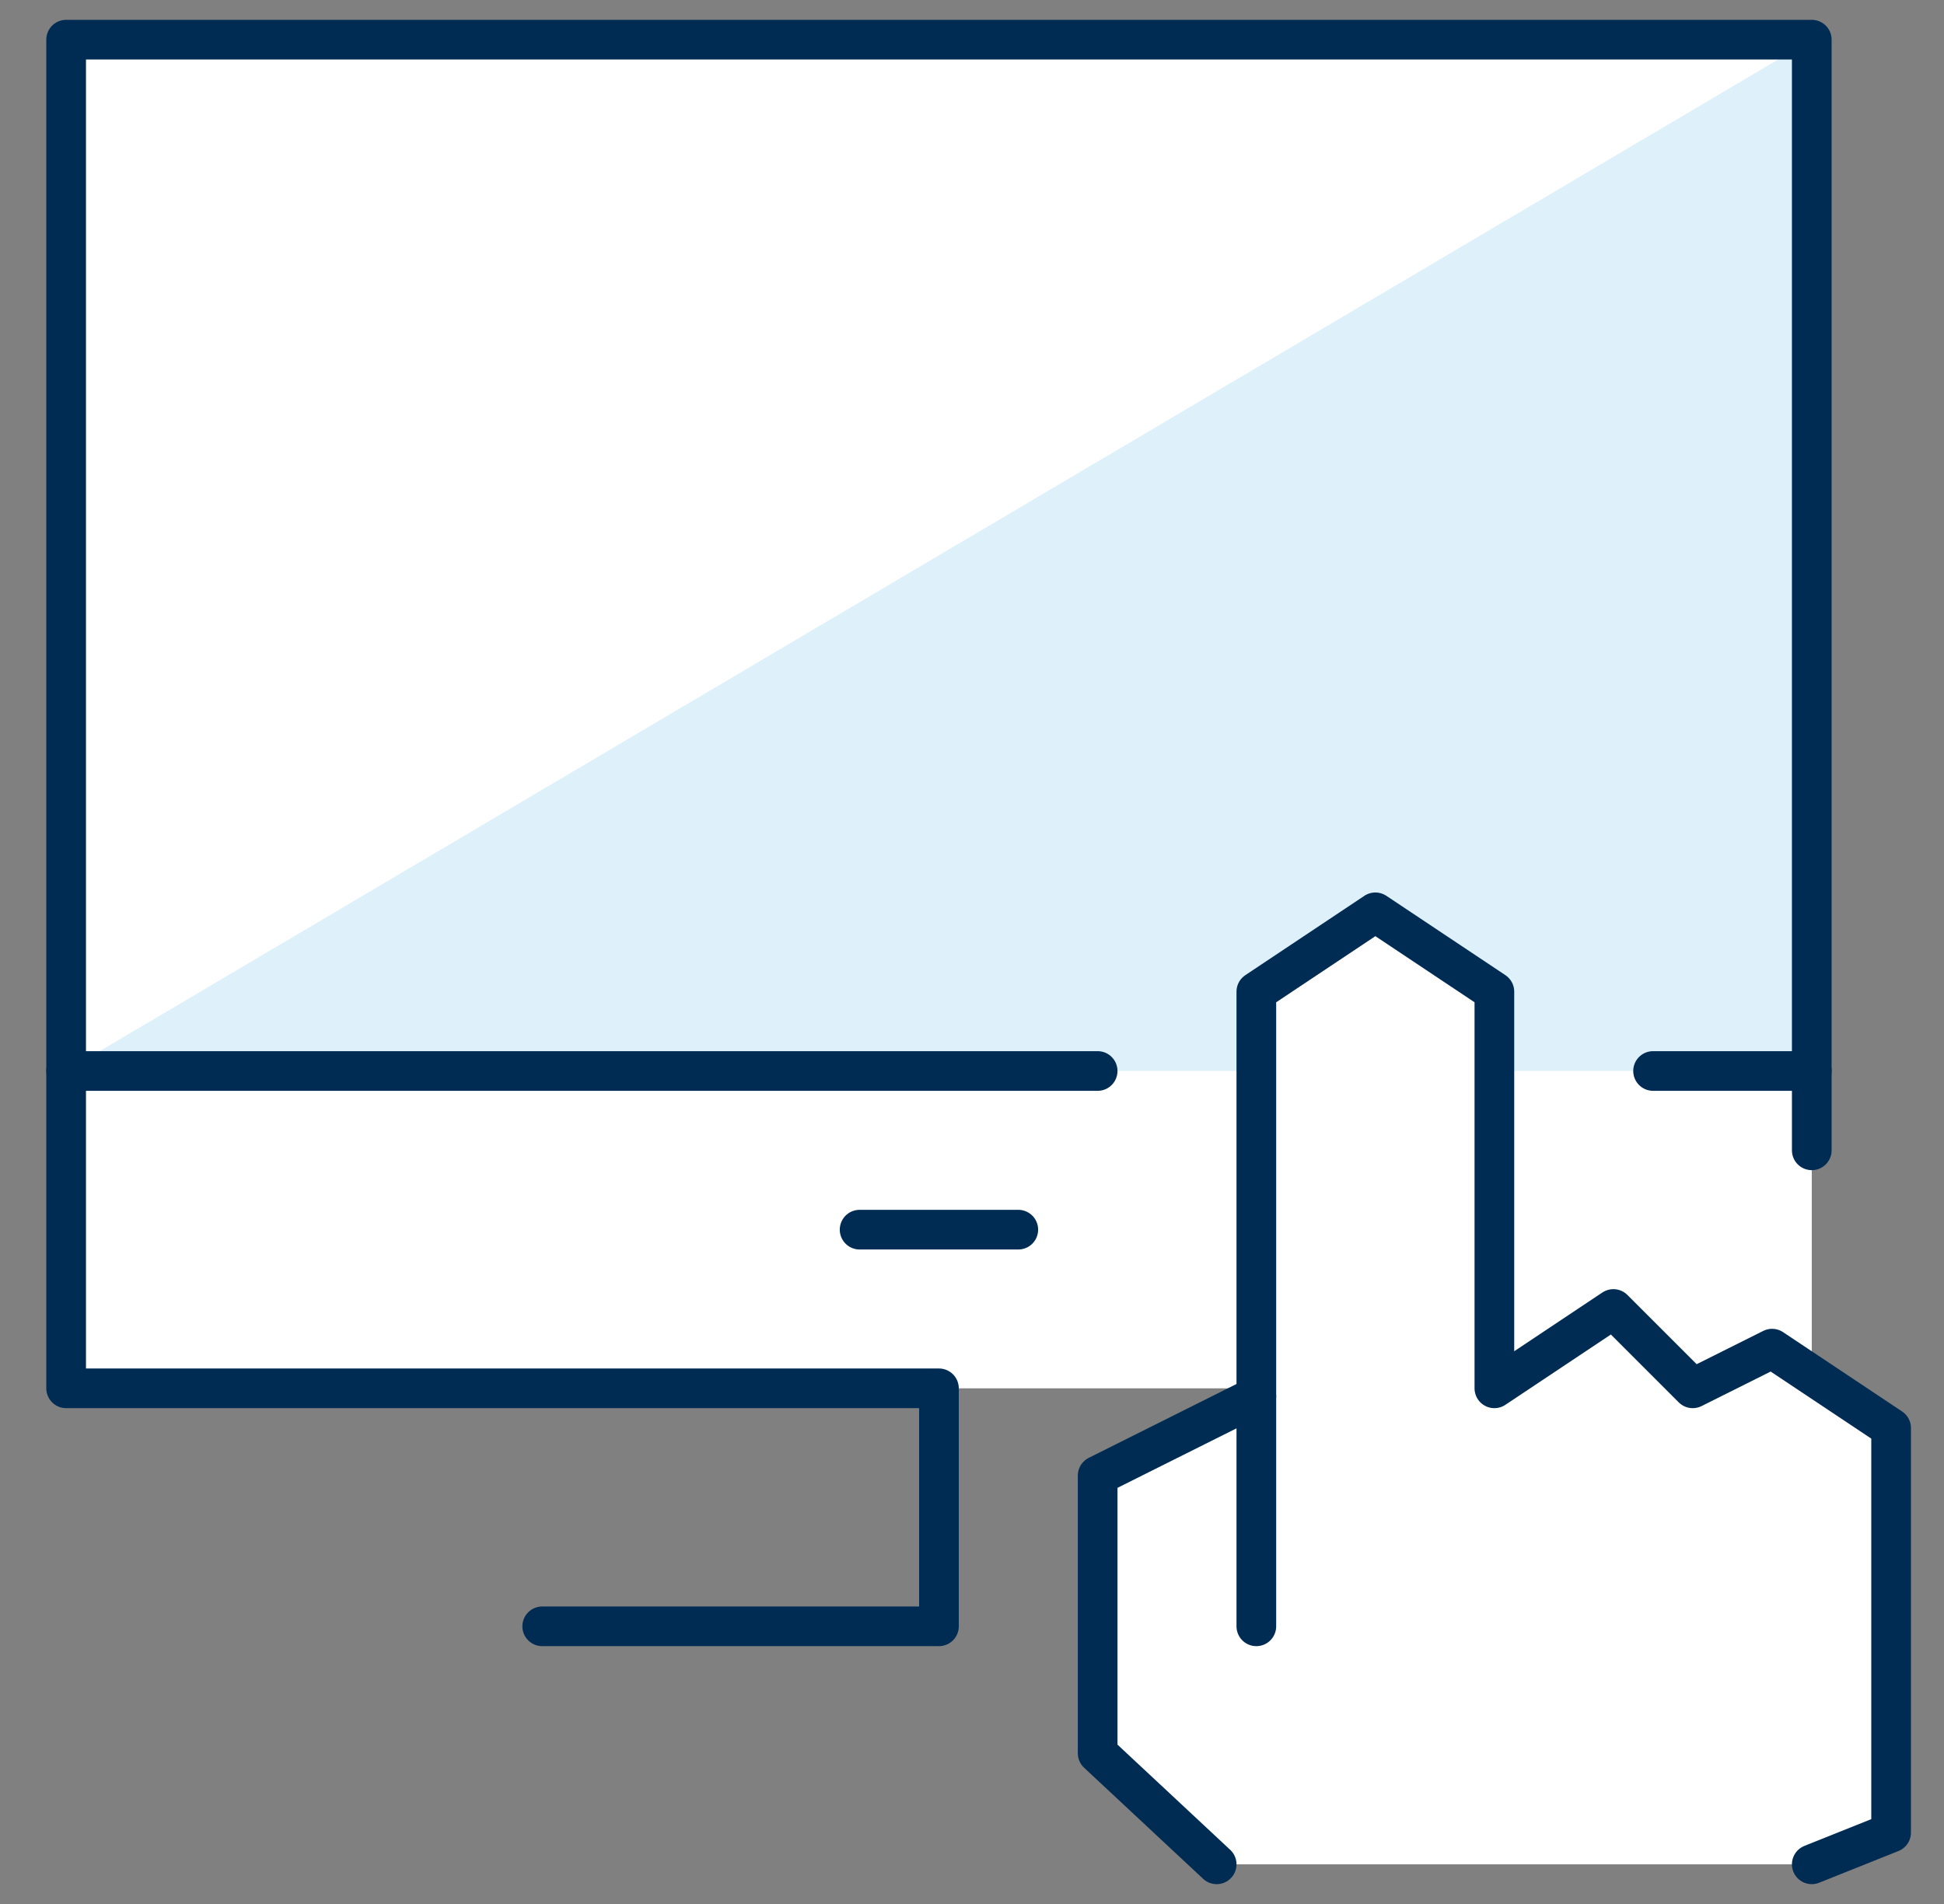 <svg width="49" height="48" viewBox="0 0 49 48" fill="none" xmlns="http://www.w3.org/2000/svg">
<rect x="0" y="0" width="49" height="48" fill="#808080" stroke="none"/>
<g clip-path="url(#clip0_8515_7879)">
<path d="M45.667 34.6V1H1.667V35H31.667V35.2L27.667 37.2V44.2L30.667 47H45.667L47.667 46.2V36L45.667 34.6Z" fill="white"/>
<path d="M45.667 1V27H37.667V25L34.667 23L31.667 25V27H1.667L45.667 1Z" fill="#5EB6E4" fill-opacity="0.2"/>
<path d="M23.667 35H1.667V1H45.667V29" stroke="#002C53" stroke-miterlimit="10" stroke-linecap="round" stroke-linejoin="round"/>
<path d="M1.667 27H27.667" stroke="#002C53" stroke-miterlimit="10" stroke-linecap="round" stroke-linejoin="round"/>
<path d="M23.667 35V41" stroke="#002C53" stroke-miterlimit="10" stroke-linejoin="round"/>
<path d="M13.667 41H23.667" stroke="#002C53" stroke-miterlimit="10" stroke-linecap="round" stroke-linejoin="round"/>
<path d="M25.667 31H21.667" stroke="#002C53" stroke-miterlimit="10" stroke-linecap="round" stroke-linejoin="round"/>
<path d="M41.667 27H45.667" stroke="#002C53" stroke-miterlimit="10" stroke-linecap="round" stroke-linejoin="round"/>
<path d="M30.667 47L27.667 44.2V37.2L31.667 35.2V25L34.667 23L37.667 25V35L40.667 33L42.667 35L44.667 34L47.667 36V46.2L45.667 47" stroke="#002C53" stroke-miterlimit="10" stroke-linecap="round" stroke-linejoin="round"/>
<path d="M31.667 35.2V41" stroke="#002C53" stroke-miterlimit="10" stroke-linecap="round"/>
</g>
<defs>
<clipPath id="clip0_8515_7879">
<rect width="48" height="48" fill="white" transform="translate(0.667)"/>
</clipPath>
</defs>
</svg>
